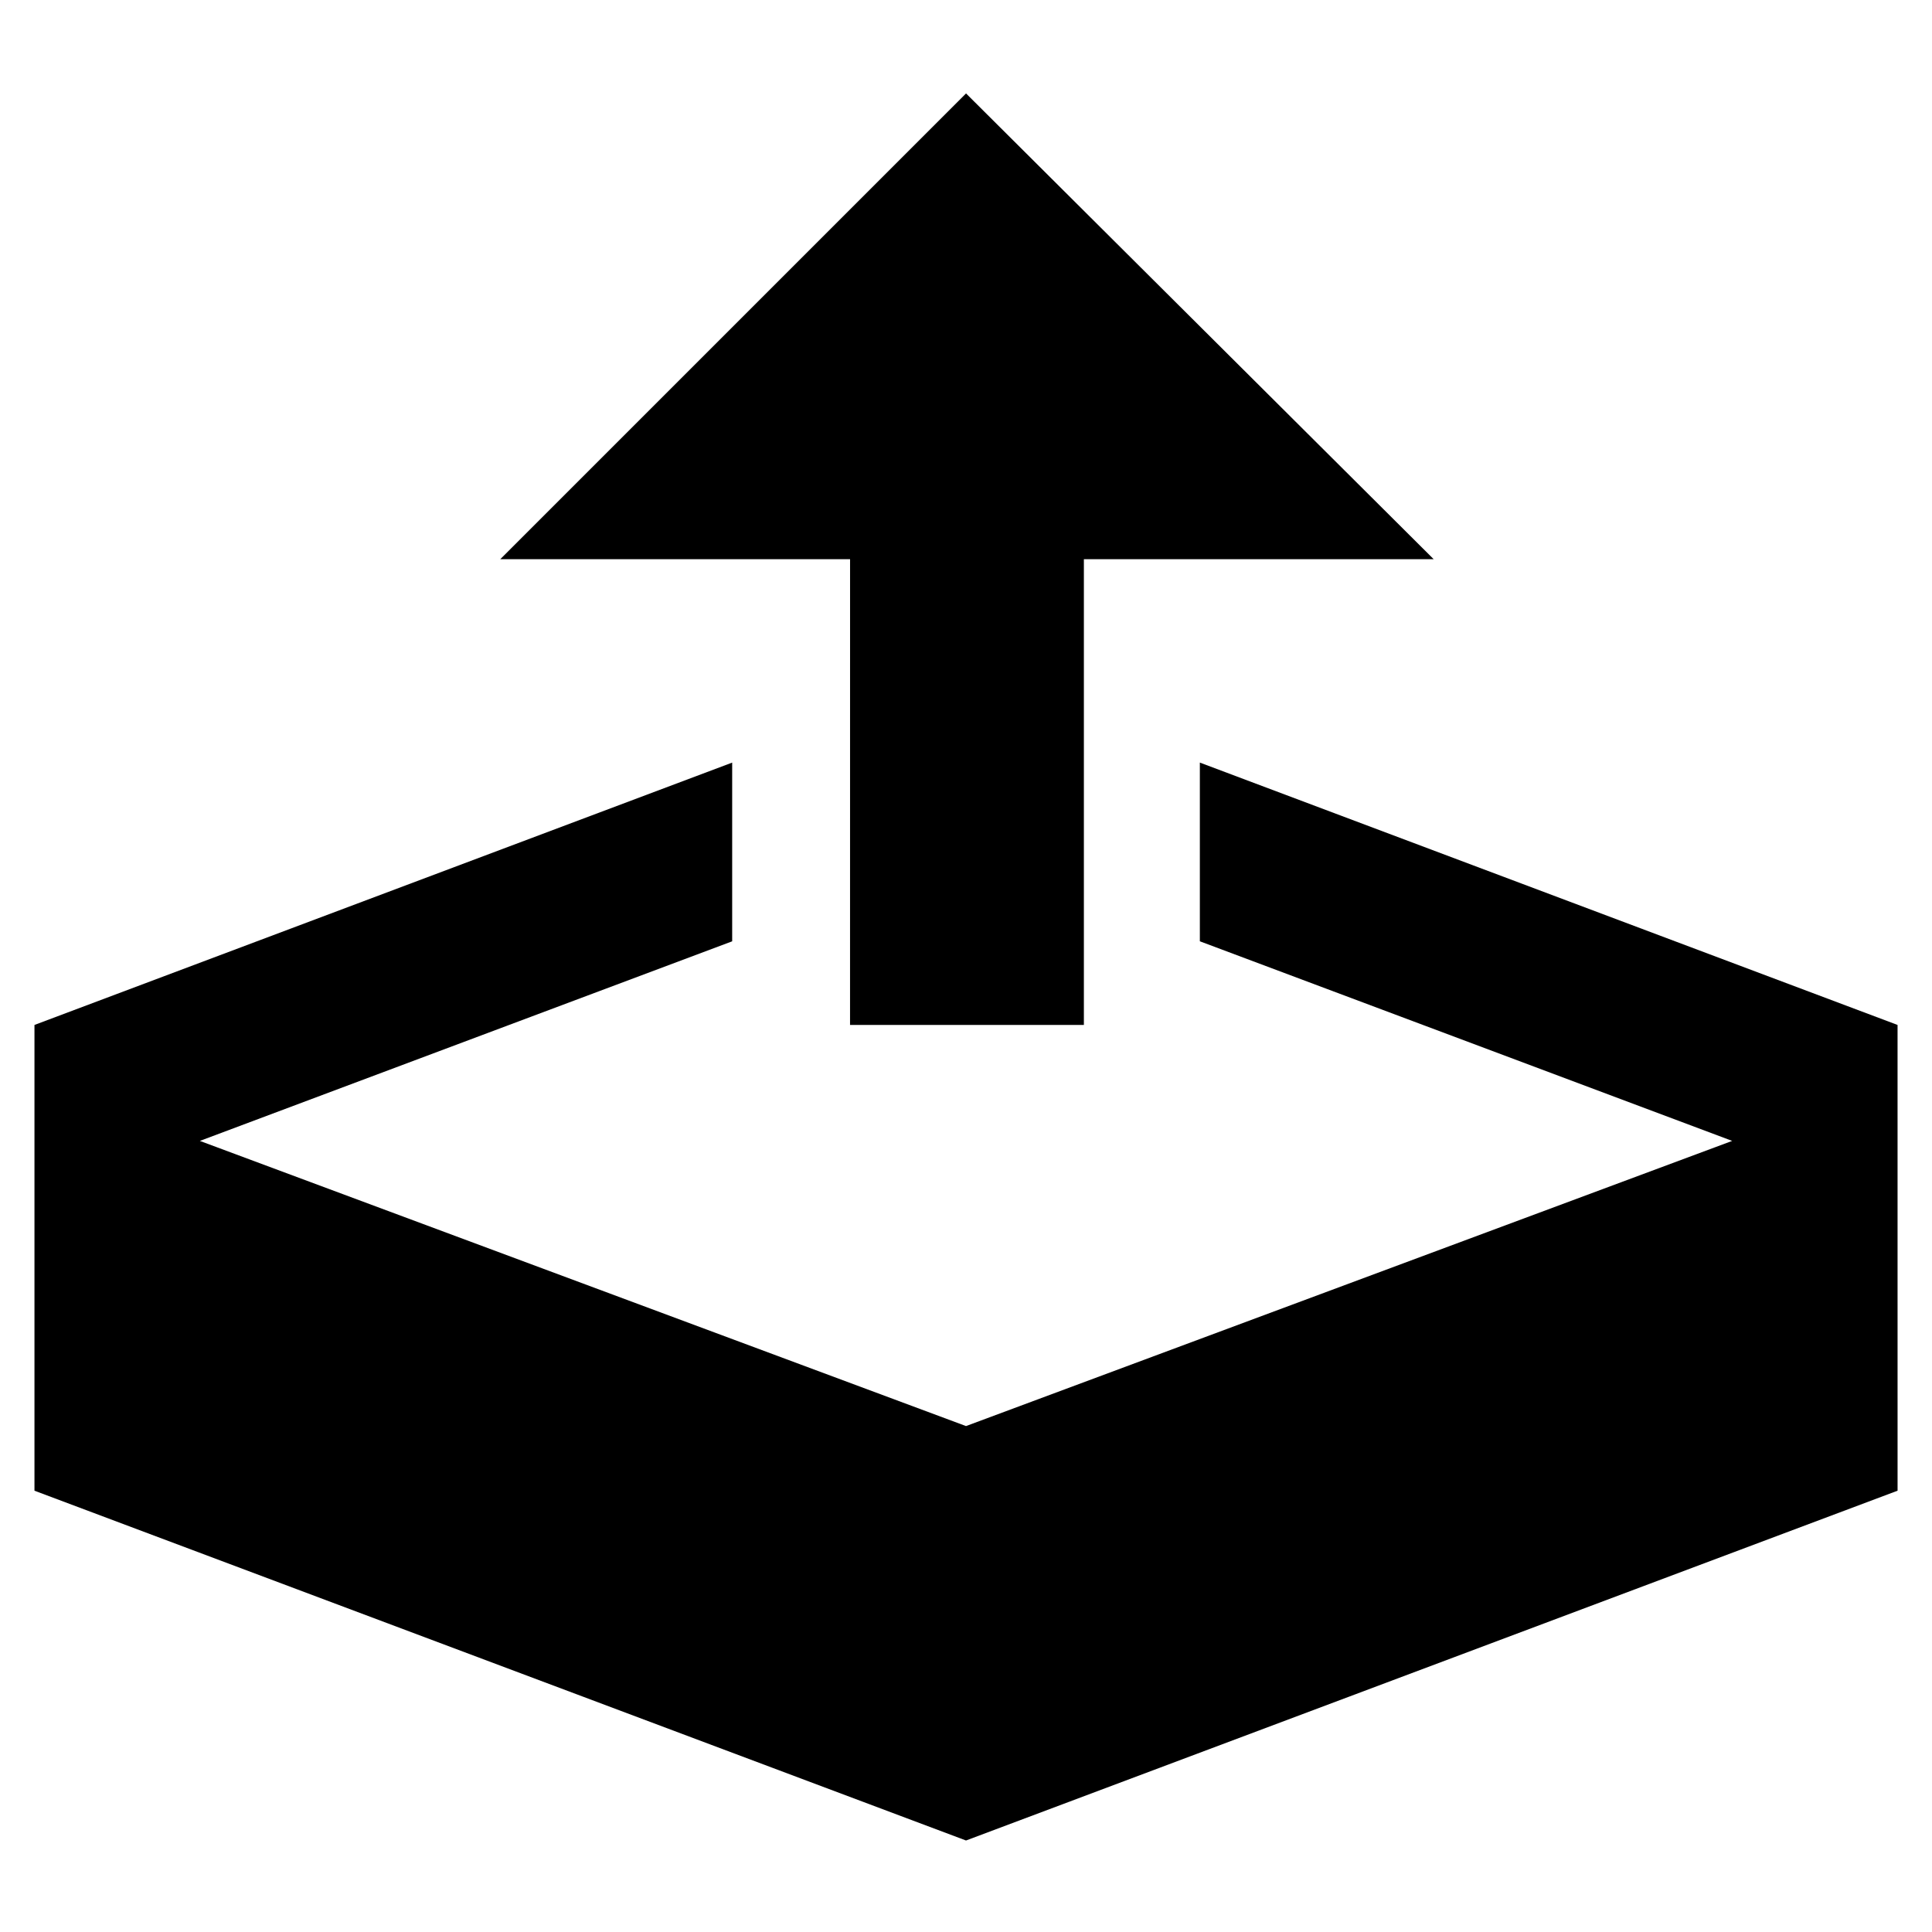 <?xml version="1.0" encoding="UTF-8"?>
<!-- Uploaded to: ICON Repo, www.iconrepo.com, Generator: ICON Repo Mixer Tools -->
<svg fill="#000000" width="800px" height="800px" version="1.1" viewBox="144 144 512 512" xmlns="http://www.w3.org/2000/svg">
 <path d="m369.27 415.62h61.969v-123.43h92.699l-123.93-123.43-123.43 123.43h92.699zm92.703-69.527v47.359l141.07 52.898-203.04 75.574-203.04-75.57 141.07-52.898v-47.359l-184.9 69.523v123.43l246.87 92.699 246.87-92.699-0.004-123.43z"/>
</svg>